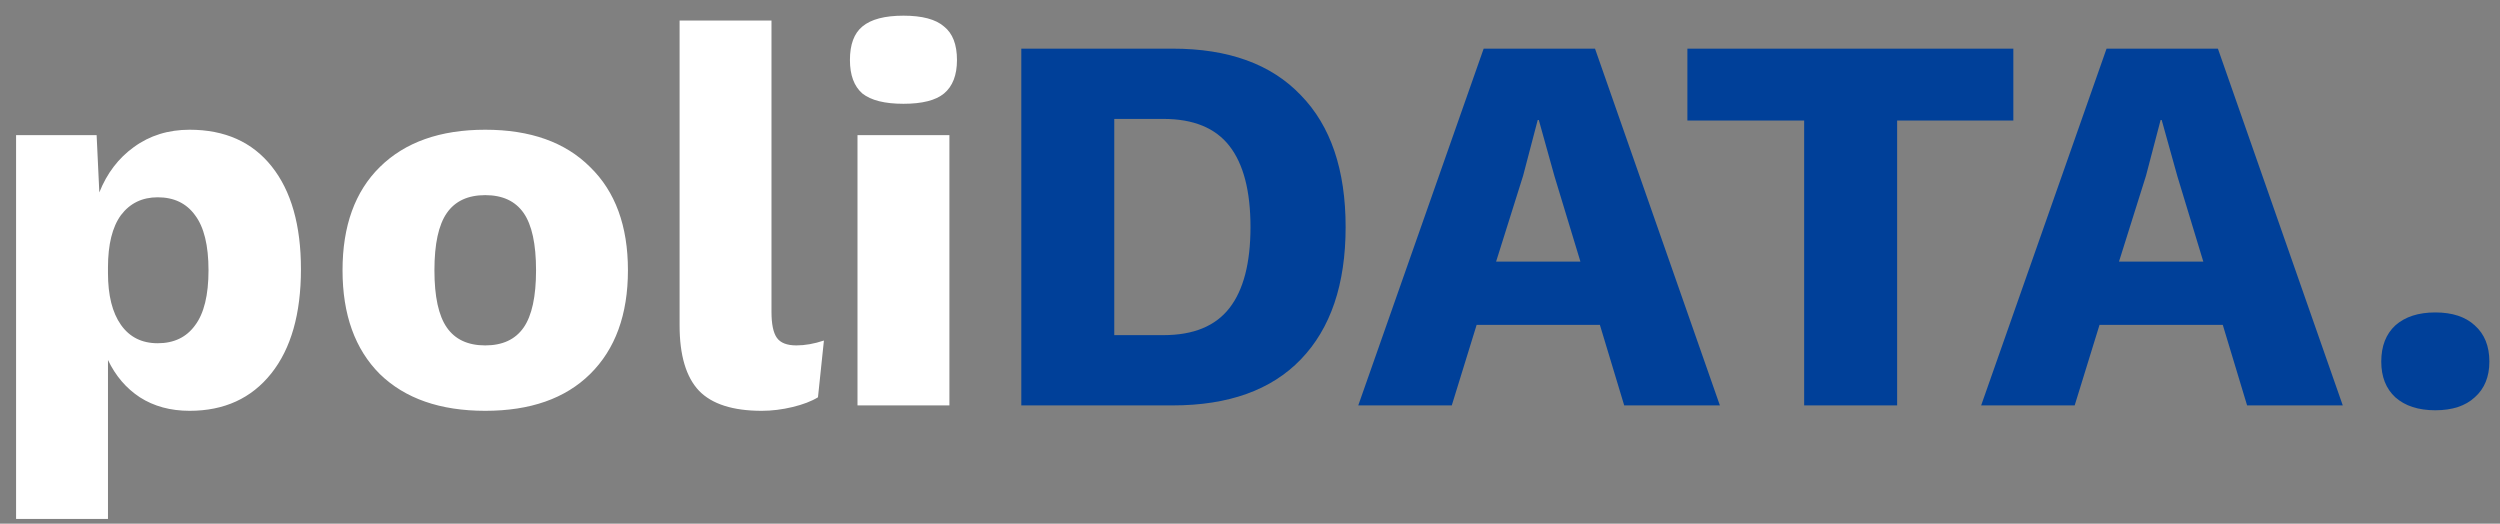 <svg width="148" height="31" viewBox="0 0 148 31" fill="none" xmlns="http://www.w3.org/2000/svg">
<rect x="0" y="0" width="148" height="31" fill="#808080" stroke="none"/>
<g id="poliDATA.">
<path d="M11.224 7.68C13.315 7.68 14.936 8.405 16.088 9.856C17.24 11.307 17.816 13.333 17.816 15.936C17.816 18.581 17.229 20.64 16.056 22.112C14.883 23.584 13.272 24.32 11.224 24.32C10.093 24.32 9.112 24.053 8.28 23.52C7.469 22.987 6.84 22.251 6.392 21.312V30.72H0.952V8H5.72L5.88 11.392C6.328 10.261 7.011 9.365 7.928 8.704C8.867 8.021 9.965 7.68 11.224 7.68ZM9.336 20.32C10.296 20.32 11.032 19.968 11.544 19.264C12.077 18.56 12.344 17.472 12.344 16C12.344 14.528 12.077 13.44 11.544 12.736C11.032 12.032 10.296 11.68 9.336 11.68C8.419 11.68 7.693 12.032 7.16 12.736C6.648 13.44 6.392 14.475 6.392 15.84V16.16C6.392 17.483 6.648 18.507 7.16 19.232C7.672 19.957 8.397 20.32 9.336 20.32ZM28.726 7.68C31.392 7.68 33.462 8.416 34.934 9.888C36.427 11.339 37.174 13.376 37.174 16C37.174 18.624 36.427 20.672 34.934 22.144C33.462 23.595 31.392 24.32 28.726 24.32C26.059 24.32 23.979 23.595 22.486 22.144C21.014 20.672 20.278 18.624 20.278 16C20.278 13.376 21.014 11.339 22.486 9.888C23.979 8.416 26.059 7.68 28.726 7.68ZM28.726 11.552C27.702 11.552 26.944 11.904 26.454 12.608C25.963 13.312 25.718 14.443 25.718 16C25.718 17.557 25.963 18.688 26.454 19.392C26.944 20.096 27.702 20.448 28.726 20.448C29.75 20.448 30.507 20.096 30.998 19.392C31.488 18.688 31.734 17.557 31.734 16C31.734 14.443 31.488 13.312 30.998 12.608C30.507 11.904 29.75 11.552 28.726 11.552ZM45.672 18.464C45.672 19.189 45.778 19.701 45.992 20C46.205 20.299 46.589 20.448 47.144 20.448C47.656 20.448 48.2 20.352 48.776 20.16L48.424 23.52C48.04 23.755 47.538 23.947 46.92 24.096C46.301 24.245 45.693 24.32 45.096 24.32C43.389 24.32 42.152 23.925 41.384 23.136C40.616 22.325 40.232 21.035 40.232 19.264V1.216H45.672V18.464ZM53.484 6.144C52.375 6.144 51.565 5.941 51.053 5.536C50.562 5.109 50.316 4.448 50.316 3.552C50.316 2.635 50.562 1.973 51.053 1.568C51.565 1.141 52.375 0.928 53.484 0.928C54.594 0.928 55.394 1.141 55.885 1.568C56.397 1.973 56.653 2.635 56.653 3.552C56.653 4.448 56.397 5.109 55.885 5.536C55.394 5.941 54.594 6.144 53.484 6.144ZM56.205 24H50.764V8H56.205V24Z" fill="white"/>
<path d="M69.421 2.88C72.728 2.88 75.256 3.797 77.005 5.632C78.776 7.445 79.661 10.048 79.661 13.44C79.661 16.832 78.776 19.445 77.005 21.28C75.256 23.093 72.728 24 69.421 24H60.461V2.88H69.421ZM68.877 19.84C70.648 19.84 71.949 19.307 72.781 18.24C73.613 17.173 74.029 15.573 74.029 13.44C74.029 11.307 73.613 9.707 72.781 8.64C71.949 7.573 70.648 7.04 68.877 7.04H65.965V19.84H68.877ZM94.713 19.232H87.417L85.945 24H80.409L87.833 2.88H94.425L101.817 24H96.153L94.713 19.232ZM93.561 15.488L92.025 10.432L91.097 7.104H91.033L90.169 10.4L88.569 15.488H93.561ZM119.19 7.136H112.31V24H106.806V7.136H99.894V2.88H119.19V7.136ZM131.588 19.232H124.292L122.82 24H117.284L124.708 2.88H131.3L138.692 24H133.028L131.588 19.232ZM130.436 15.488L128.9 10.432L127.972 7.104H127.908L127.044 10.4L125.444 15.488H130.436ZM144.171 18.496C145.174 18.496 145.953 18.752 146.507 19.264C147.083 19.776 147.371 20.491 147.371 21.408C147.371 22.304 147.083 23.008 146.507 23.52C145.953 24.032 145.174 24.288 144.171 24.288C143.169 24.288 142.379 24.032 141.803 23.52C141.249 23.008 140.971 22.304 140.971 21.408C140.971 20.491 141.249 19.776 141.803 19.264C142.379 18.752 143.169 18.496 144.171 18.496Z" fill="#004099"/>
</g>
</svg>
